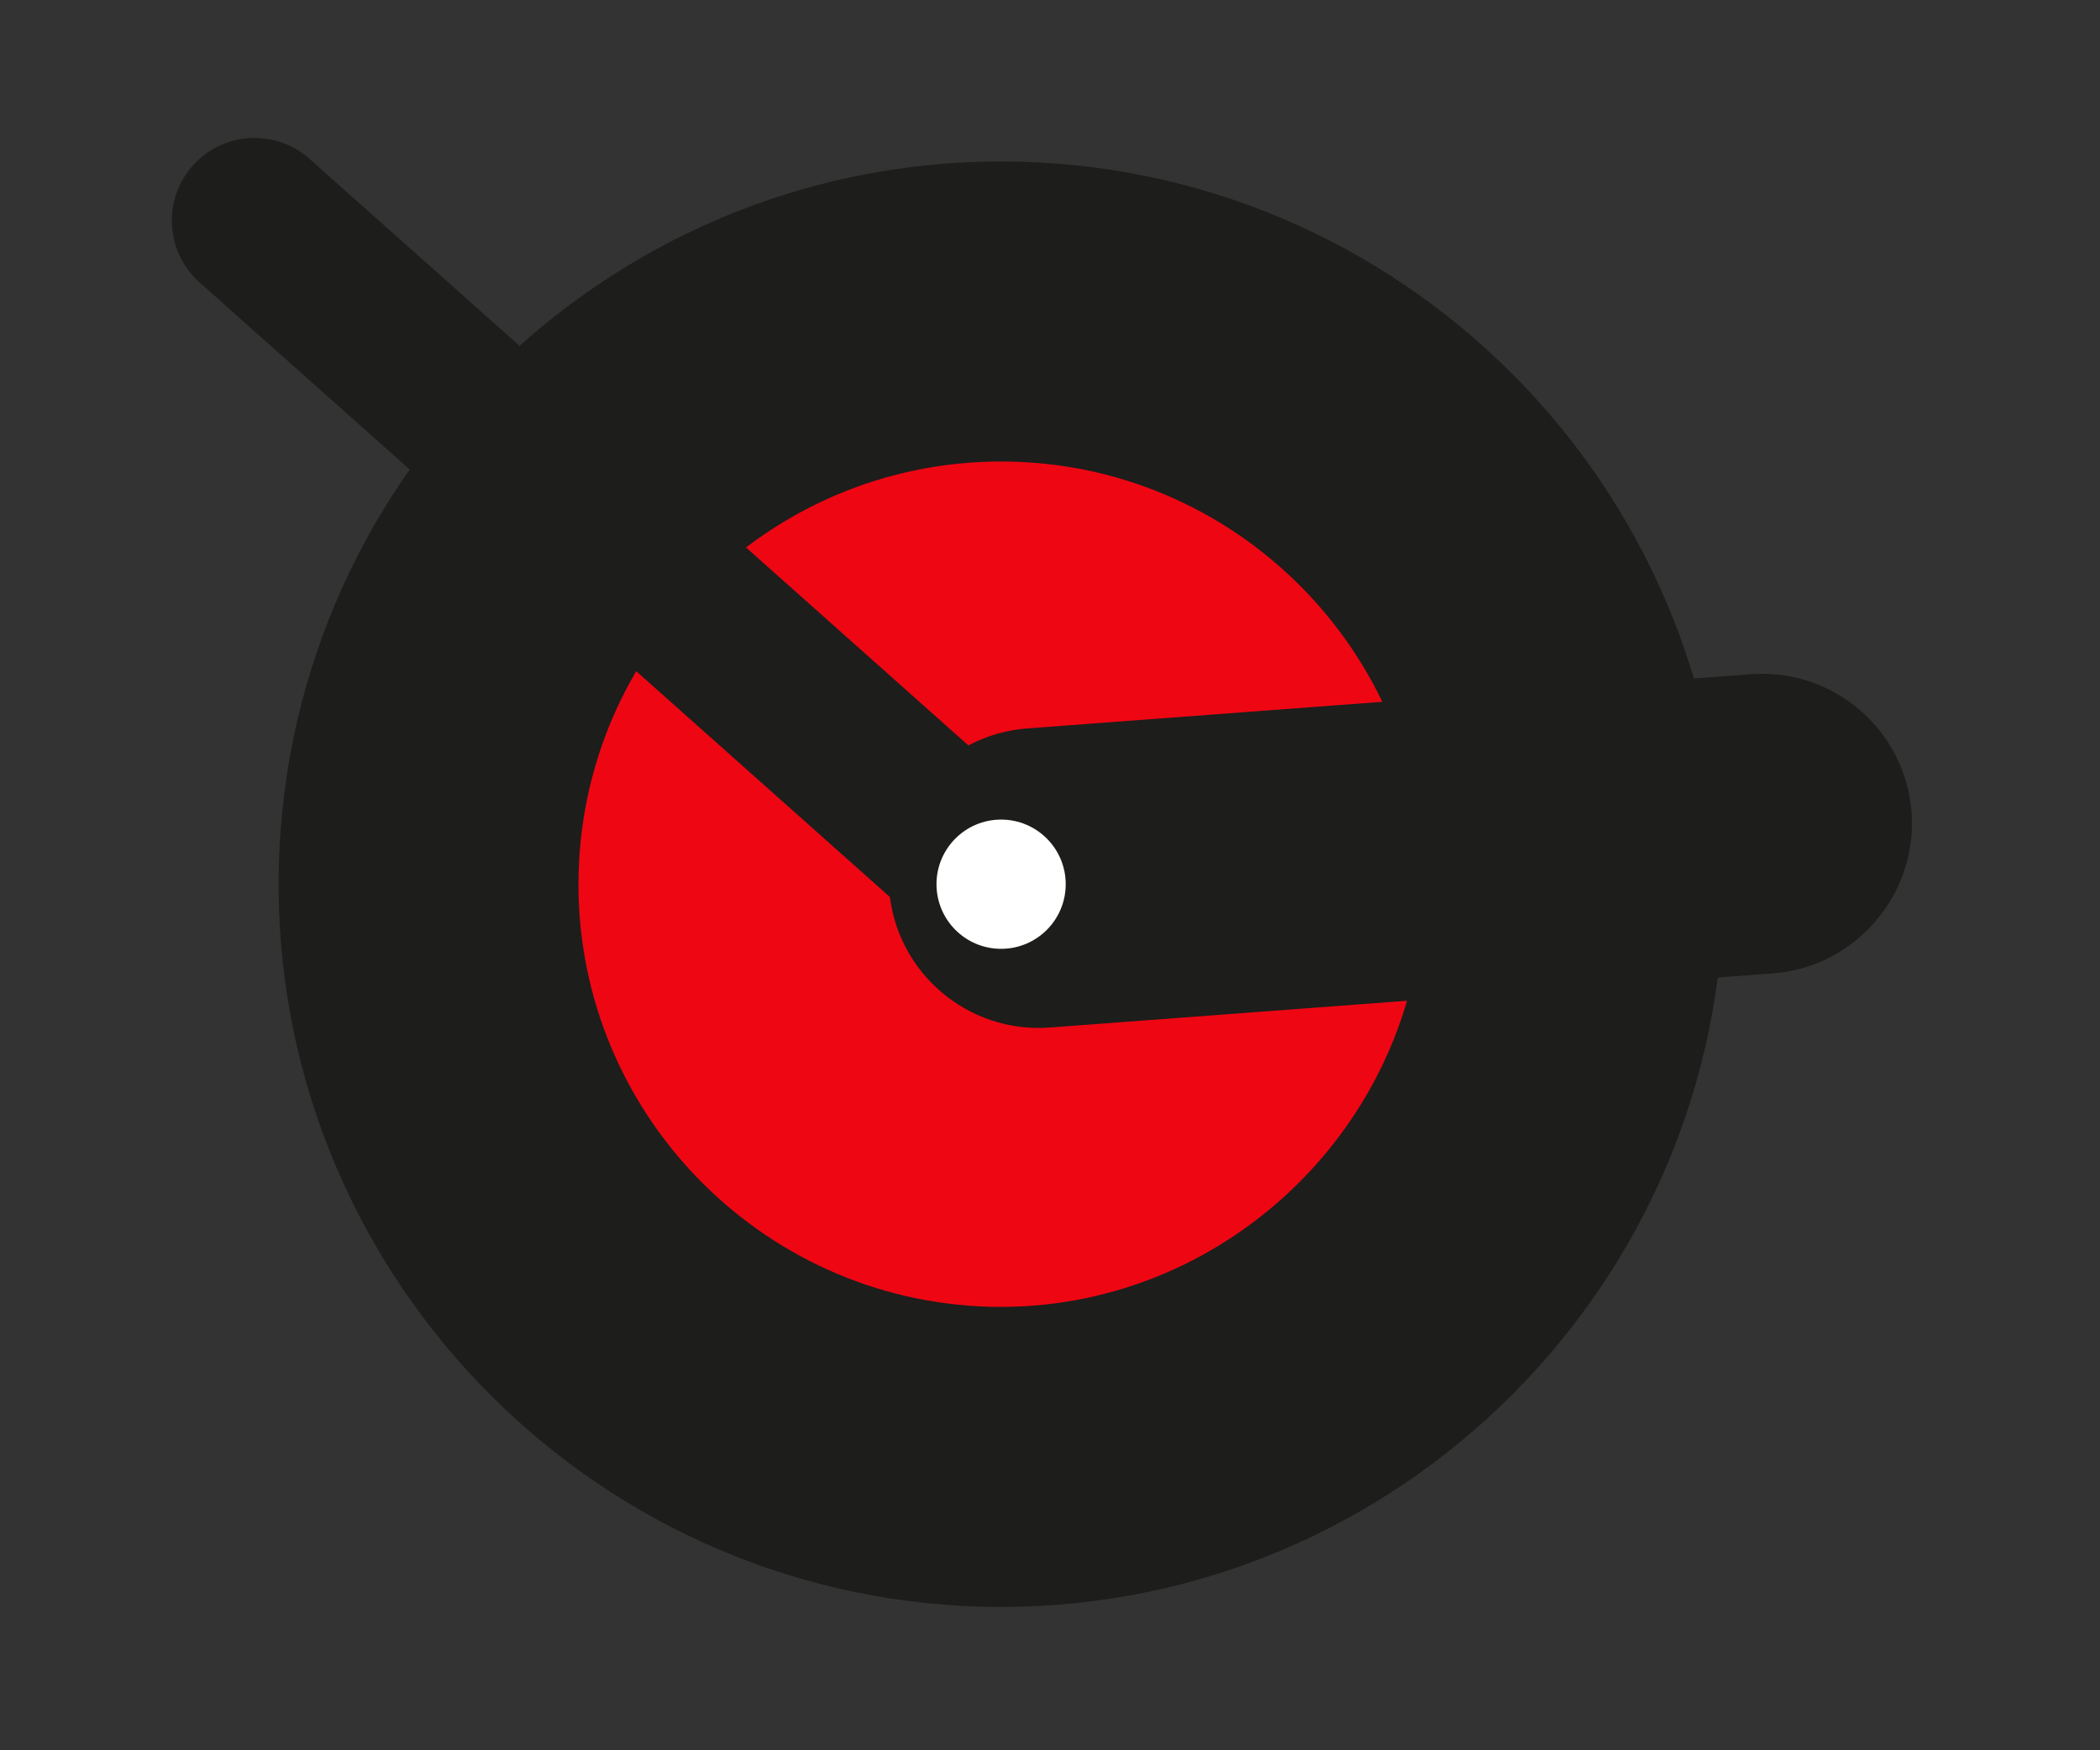 <?xml version="1.0" encoding="UTF-8" standalone="no"?>
<!DOCTYPE svg PUBLIC "-//W3C//DTD SVG 1.1//EN" "http://www.w3.org/Graphics/SVG/1.1/DTD/svg11.dtd">
<svg width="100%" height="100%" viewBox="0 0 60 50" version="1.1" xmlns="http://www.w3.org/2000/svg" xmlns:xlink="http://www.w3.org/1999/xlink" xml:space="preserve" xmlns:serif="http://www.serif.com/" style="fill-rule:evenodd;clip-rule:evenodd;stroke-linejoin:round;stroke-miterlimit:2;">
    <rect x="0" y="0" width="60" height="50" fill="#333333" stroke="none"/>
    <circle cx="28.604" cy="25.259" r="16.361" style="fill:rgb(239,6,19);"/>
    <g>
        <path d="M7.96,25.26C7.96,36.642 17.22,45.905 28.604,45.905C39.988,45.905 49.25,36.642 49.25,25.26C49.25,13.878 39.987,4.613 28.603,4.613C17.219,4.613 7.96,13.876 7.96,25.26ZM16.528,25.26C16.528,18.6 21.948,13.184 28.604,13.184C35.26,13.184 40.678,18.6 40.678,25.26C40.669,31.881 35.224,37.326 28.603,37.334C21.946,37.334 16.527,31.916 16.527,25.26L16.528,25.26Z" style="fill:rgb(29,29,27);fill-rule:nonzero;"/>
        <g>
            <path d="M50.023,19.26L29.356,20.808C26.996,20.985 25.226,23.04 25.403,25.4C25.58,27.76 27.637,29.53 29.997,29.353L50.664,27.805C53.007,27.627 54.79,25.555 54.617,23.211C54.44,20.851 52.383,19.083 50.023,19.261L50.023,19.26Z" style="fill:rgb(29,29,27);"/>
            <path d="M5.507,4.732C4.64,5.707 4.727,7.199 5.701,8.067L27.824,27.76C28.257,28.145 28.816,28.358 29.395,28.358C30.691,28.358 31.758,27.291 31.758,25.995C31.758,25.321 31.469,24.678 30.966,24.23L8.843,4.538C7.868,3.671 6.373,3.758 5.507,4.732Z" style="fill:rgb(29,29,27);"/>
        </g>
    </g>
    <circle cx="28.603" cy="25.259" r="1.846" style="fill:white;"/>
</svg>
